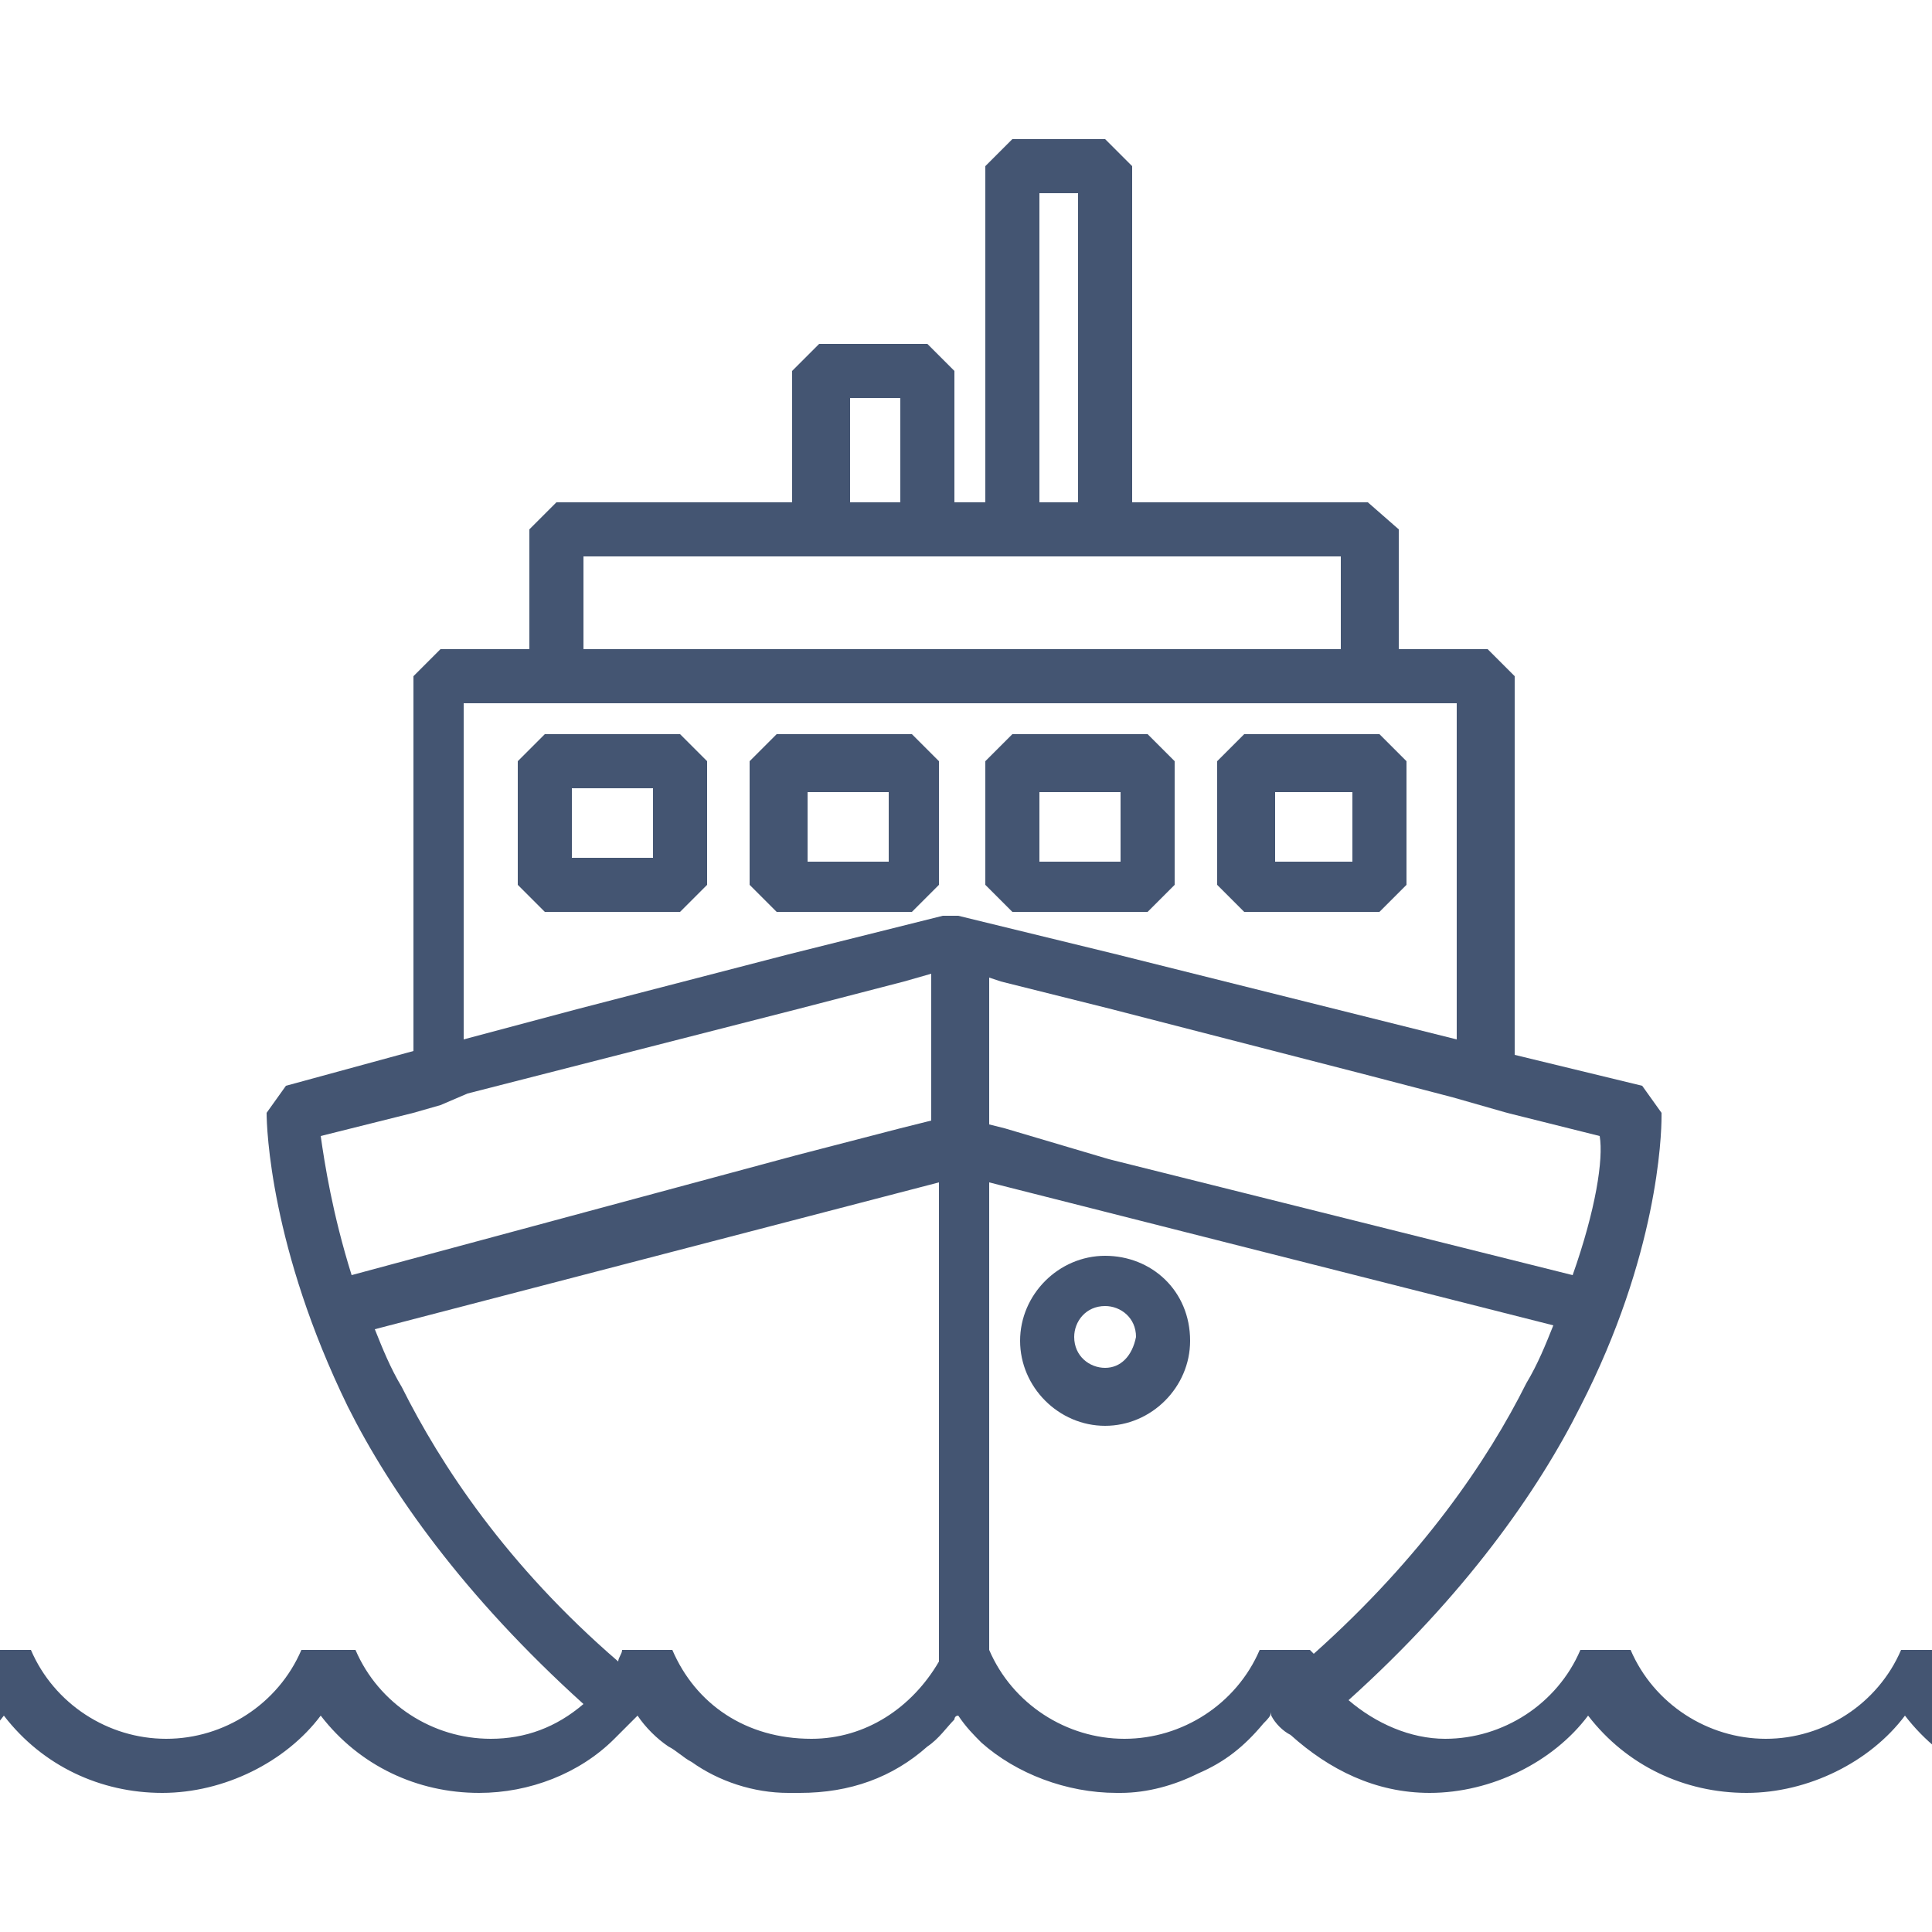 <?xml version="1.0" encoding="utf-8"?>
<!-- Generator: Adobe Illustrator 24.1.1, SVG Export Plug-In . SVG Version: 6.00 Build 0)  -->
<svg version="1.1" id="Layer_1" xmlns="http://www.w3.org/2000/svg" xmlns:xlink="http://www.w3.org/1999/xlink" x="0px" y="0px"
	 viewBox="0 0 50 50" style="enable-background:new 0 0 50 50;" xml:space="preserve">
<style type="text/css">
	.st0{fill:#445572;}
</style>
<rect x="-37.8" y="-10.1" class="st0" width="6.1" height="8.9"/>
<g>
	<path class="st0" d="M28.6,32.5c-1.2,0-2.2,1-2.2,2.2c0,1.2,1,2.2,2.2,2.2c1.2,0,2.2-1,2.2-2.2C30.8,33.4,29.8,32.5,28.6,32.5z
		 M28.6,35.4c-0.4,0-0.8-0.3-0.8-0.8c0-0.4,0.3-0.8,0.8-0.8c0.4,0,0.8,0.3,0.8,0.8C29.3,35.1,29,35.4,28.6,35.4z"/>
	<path class="st0" d="M17.6,23.6l0.7-0.7v-3.2L17.6,19h-2.5h-0.7h-0.3l-0.4,0.4l-0.3,0.3v3.2l0.3,0.3l0.4,0.4h0.3h0.7H17.6z
		 M14.8,22.2v-1.8h0.3h1.8v1.8h-1.8H14.8z"/>
	<path class="st0" d="M23.6,23.6l0.7-0.7v-3.2L23.6,19h-3.5l-0.7,0.7v3.2l0.7,0.7H23.6z M20.9,20.5h2.1v1.8h-2.1V20.5z"/>
	<path class="st0" d="M29.7,23.6l0.7-0.7v-3.2L29.7,19h-3.5l-0.7,0.7v3.2l0.7,0.7H29.7z M26.9,20.5H29v1.8h-2.1V20.5z"/>
	<path class="st0" d="M34.7,23.6h0.7h0.3l0.4-0.4l0.3-0.3v-3.2l-0.3-0.3L35.7,19h-0.3h-0.7h-2.5l-0.7,0.7v3.2l0.7,0.7H34.7z
		 M33,20.5h1.8H35v1.8h-0.3H33V20.5z"/>
	<path class="st0" d="M50.5,42.7h-1.3c-0.6,1.4-2,2.3-3.5,2.3c-1.5,0-2.9-0.9-3.5-2.3h-1.3c-0.6,1.4-2,2.3-3.5,2.3h0
		c-0.9,0-1.8-0.4-2.5-1c3-2.7,4.9-5.4,6-7.6c2-3.9,2.1-7,2.1-7.5c0,0,0,0,0,0c0,0,0,0,0,0c0,0,0,0,0-0.1l0,0v0l-0.5-0.7l-3.3-0.8
		v-9.8l-0.7-0.7h-2.3v-3.1L35.4,13h-6.1V4.3l-0.7-0.7h-2.4l-0.7,0.7V13h-0.8V9.6L24,8.9h-2.8l-0.7,0.7V13h-6.1l-0.7,0.7v3.1h-2.3
		l-0.7,0.7v9.7l-3.3,0.9l-0.5,0.7c0,0,0,0,0,0c0,0,0,0,0,0c0,0,0,0,0,0c0,0,0,0,0,0c0,0.4,0.1,3.5,2.1,7.6c1.1,2.2,3,4.9,6.1,7.7
		c-0.7,0.6-1.5,0.9-2.4,0.9c-1.5,0-2.9-0.9-3.5-2.3H7.8c-0.6,1.4-2,2.3-3.5,2.3c-1.5,0-2.9-0.9-3.5-2.3h-1.3c-0.6,1.4-2,2.3-3.5,2.3
		v0.7v0.7c1.6,0,3.2-0.8,4.1-2c1,1.3,2.5,2,4.1,2c1.6,0,3.2-0.8,4.1-2c1,1.3,2.5,2,4.1,2c1.3,0,2.6-0.5,3.5-1.4
		c0.2-0.2,0.3-0.3,0.5-0.5c0,0,0.1-0.1,0.1-0.1c0.2,0.3,0.5,0.6,0.8,0.8c0.2,0.1,0.4,0.3,0.6,0.4c0.7,0.5,1.6,0.8,2.5,0.8
		c0.1,0,0.2,0,0.3,0c1.3,0,2.4-0.4,3.3-1.2c0.3-0.2,0.5-0.5,0.7-0.7c0,0,0-0.1,0.1-0.1c0.2,0.3,0.4,0.5,0.6,0.7
		c0.9,0.8,2.2,1.3,3.5,1.3c0,0,0.1,0,0.1,0c0.7,0,1.4-0.2,2-0.5c0.7-0.3,1.2-0.7,1.7-1.3c0.1-0.1,0.2-0.2,0.2-0.3c0,0,0,0,0,0.1
		c0.1,0.2,0.3,0.4,0.5,0.5c1,0.9,2.2,1.5,3.6,1.5h0c1.6,0,3.2-0.8,4.1-2c1,1.3,2.5,2,4.1,2c1.6,0,3.2-0.8,4.1-2c1,1.3,2.5,2,4.1,2
		v-0.7V45C52.4,45,51.1,44.1,50.5,42.7z M33.9,42.7h-1.3c-0.6,1.4-2,2.3-3.5,2.3c-1.5,0-2.9-0.9-3.5-2.3h0V30.6l14.6,3.7
		c-0.2,0.5-0.4,1-0.7,1.5c-1,2-2.7,4.5-5.5,7C34,42.8,33.9,42.7,33.9,42.7z M17.4,42.7h-1.3c0,0.1-0.1,0.2-0.1,0.3
		c-2.9-2.5-4.6-5.1-5.6-7.1c-0.3-0.5-0.5-1-0.7-1.5l14.6-3.8v12.4c-0.7,1.2-1.9,2-3.3,2C19.3,45,18,44.1,17.4,42.7z M12.1,18.2h1.6
		h0.7h0.7h11.1h2.4h6.1h0.7h0.7h1.6v8.7l-3.2-0.8l-2.8-0.7l-2.8-0.7l-4.1-1l-0.4,0l-4,1l-2.7,0.7l-2.7,0.7l-3,0.8V18.2z M15.1,14.4
		h5.4h0.7H24h0.7h0.8h0.7h0.7h1h0.7h0.7h5.4v2.4h-5.4h-0.7h-0.7h-1h-0.7h-0.7H15.1V14.4z M22,10.3h1.3V13H22V10.3z M26.9,5h1V13h-1
		V5z M40.7,33L40.7,33l-12-3L26,29.2l-0.4-0.1v-0.6v-2.4v-0.7v-0.1l0.3,0.1l2.8,0.7l6.6,1.7l2.3,0.6l0.7,0.2l0.7,0.2l2.4,0.6
		C41.5,30,41.3,31.3,40.7,33z M12.1,28.3l8.6-2.2l2.7-0.7l0.7-0.2v0v0.2v0.7v2.4V29l-0.8,0.2l-2.7,0.7L9.1,33l0,0
		c-0.5-1.6-0.7-2.9-0.8-3.6l2.4-0.6l0.7-0.2L12.1,28.3z"/>
</g>
</svg>
